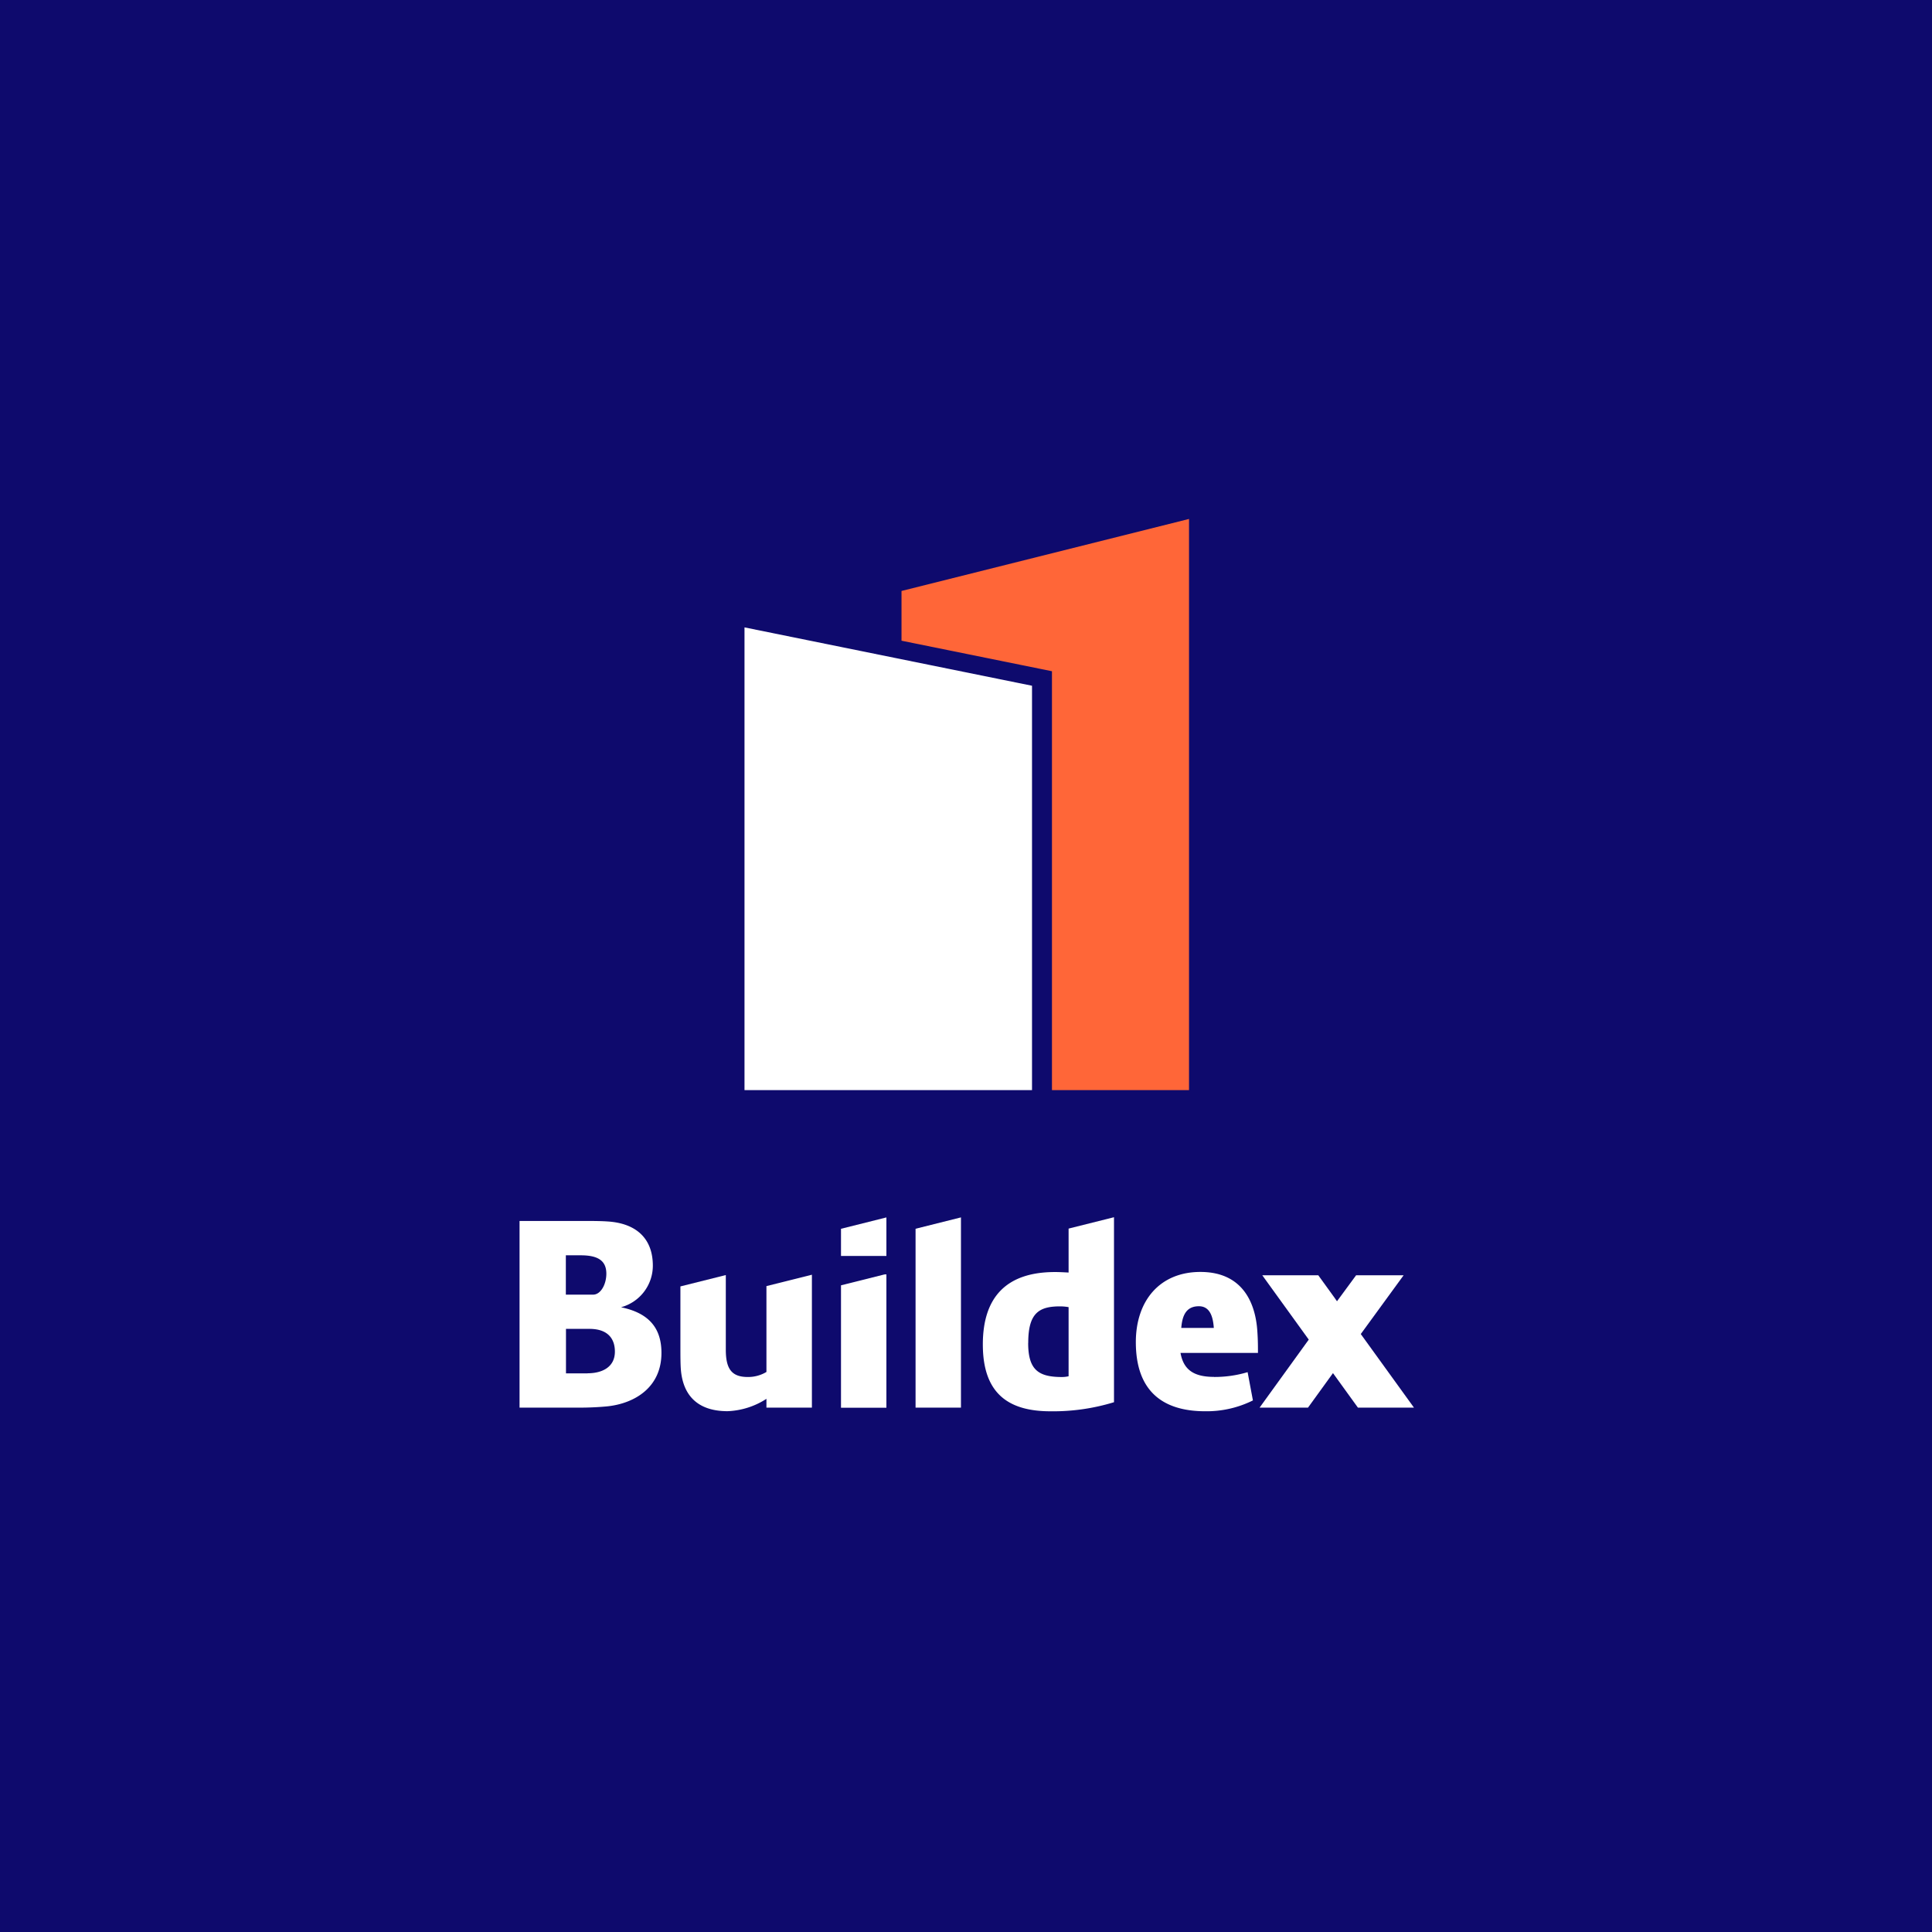<?xml version="1.0" encoding="UTF-8" standalone="no"?>
<svg
   id="Layer_1"
   data-name="Layer 1"
   viewBox="0 0 583 583"
   version="1.1"
   sodipodi:docname="na výšku_modé pozadí.svg"
   inkscape:version="1.3.2 (091e20e, 2023-11-25, custom)"
   inkscape:export-filename="Kreslicí plátno 3.jpg"
   inkscape:export-xdpi="96"
   inkscape:export-ydpi="96"
   xmlns:inkscape="http://www.inkscape.org/namespaces/inkscape"
   xmlns:sodipodi="http://sodipodi.sourceforge.net/DTD/sodipodi-0.dtd"
   xmlns="http://www.w3.org/2000/svg"
   xmlns:svg="http://www.w3.org/2000/svg">
  <sodipodi:namedview
     id="namedview8"
     pagecolor="#ffffff"
     bordercolor="#000000"
     borderopacity="0.25"
     inkscape:showpageshadow="2"
     inkscape:pageopacity="0.0"
     inkscape:pagecheckerboard="0"
     inkscape:deskcolor="#d1d1d1"
     inkscape:zoom="1.5180103"
     inkscape:cx="256.2565"
     inkscape:cy="298.08757"
     inkscape:window-width="2048"
     inkscape:window-height="1081"
     inkscape:window-x="-8"
     inkscape:window-y="-8"
     inkscape:window-maximized="1"
     inkscape:current-layer="Layer_1" />
  <defs
     id="defs1">
    <style
       id="style1">.cls-1{fill:#04365a;}.cls-1,.cls-2{fill-rule:evenodd;}.cls-2{fill:#ffa31a;}</style>
  </defs>
  <rect
     style="fill:#0e0a6d;fill-opacity:1;stroke:none;stroke-width:0.838"
     id="rect1"
     width="583"
     height="583"
     x="0"
     y="0" />
  <path
     class="cls-1"
     d="M231.28,388.09V414a10.73,10.73,0,0,1-5.64,1.52c-4.79,0-6.62-2.36-6.62-8.22V384.76l-13.7,3.43v18.32c0,2.58,0,5.17.15,6.92.68,7.69,5.1,12.41,14.08,12.41a23.19,23.19,0,0,0,11.73-3.73v2.66H245V384.66l-13.7,3.43Z"
     id="path1"
     style="fill:#ffffff;fill-opacity:1" />
  <path
     class="cls-1"
     d="M361.78,394.17c3.35,0,4.27,3.2,4.5,6.55h-9.82c.3-3.81,1.52-6.55,5.32-6.55Zm4.57,21.32c-6.09,0-9.21-2.13-10.12-7.23H379.6c0-2.06,0-3.66-.16-6.17-.53-9.59-4.94-18.27-17.2-18.27S342.75,392.5,342.75,405c0,14.69,8,20.86,20.94,20.86a31.32,31.32,0,0,0,14.39-3.27l-1.6-8.53a34.71,34.71,0,0,1-10.13,1.45Z"
     id="path2"
     style="fill:#ffffff;fill-opacity:1" />
  <path
     class="cls-1"
     d="M322.46,370.74V384c-1.37-.07-2.74-.15-4.11-.15-14.62,0-21.77,7.54-21.77,21.85,0,14.77,7.68,20.17,20.4,20.17a62.6,62.6,0,0,0,19.18-2.74V367.31l-13.7,3.43Zm-12.18,34.47c0-9,3.27-11,9.59-11a15.11,15.11,0,0,1,2.59.23v20.86a9,9,0,0,1-2,.23c-7.08,0-10.2-2.13-10.2-10.28Z"
     id="path3"
     style="fill:#ffffff;fill-opacity:1" />
  <polygon
     class="cls-1"
     points="276.28 424.77 289.98 424.77 289.98 367.36 276.28 370.79 276.28 424.77 276.28 424.77"
     id="polygon3"
     style="fill:#ffffff;fill-opacity:1" />
  <polygon
     class="cls-1"
     points="253.78 424.8 267.48 424.8 267.48 384.55 266.87 384.58 253.78 387.86 253.78 424.8 253.78 424.8"
     id="polygon4"
     style="fill:#ffffff;fill-opacity:1" />
  <path
     class="cls-1"
     d="M177.33,414.42h-6.54V401h7.08c5.63,0,7.68,3.05,7.68,6.86,0,4.79-4,6.54-8.22,6.54ZM175.2,378.8c5,0,7.77,1.44,7.77,5.55,0,3.2-1.68,6.32-4,6.32h-8.22V378.8Zm12.18,15.68A13,13,0,0,0,197,381.92c0-8-4.79-12.71-13.47-13.32-2.29-.16-4.57-.16-7-.16H156.78v56.33h18c3.13,0,5.94-.15,8.38-.38,8.22-.83,16.44-5.63,16.44-16.13,0-7.31-3.58-12-12.18-13.78Z"
     id="path4"
     style="fill:#ffffff;fill-opacity:1" />
  <polygon
     class="cls-1"
     points="380.9 384.82 382.58 387.15 382.58 387.15 394.93 404.24 380.09 424.77 394.7 424.77 402.24 414.35 409.77 424.77 426.68 424.77 410.63 402.56 423.56 384.82 409.22 384.82 406.37 388.7 403.45 392.67 402.64 391.51 397.8 384.82 380.9 384.82 380.9 384.82"
     id="polygon5"
     style="fill:#ffffff;fill-opacity:1" />
  <polygon
     class="cls-1"
     points="253.78 378.99 267.48 378.99 267.48 367.37 253.78 370.8 253.78 378.99 253.78 378.99"
     id="polygon6"
     style="fill:#ffffff;fill-opacity:1" />
  <polygon
     class="cls-2"
     points="317.44 328.95 358.8 328.95 358.8 156.6 272.04 178.33 272.04 193.34 317.44 202.55 317.44 328.95 317.44 328.95"
     id="polygon7"
     style="fill:#ff6638;fill-opacity:1" />
  <polygon
     class="cls-1"
     points="311.42 328.95 224.66 328.95 224.66 189.32 311.42 206.93 311.42 328.95 311.42 328.95"
     id="polygon8"
     style="fill:#ffffff;fill-opacity:1" />
</svg>
